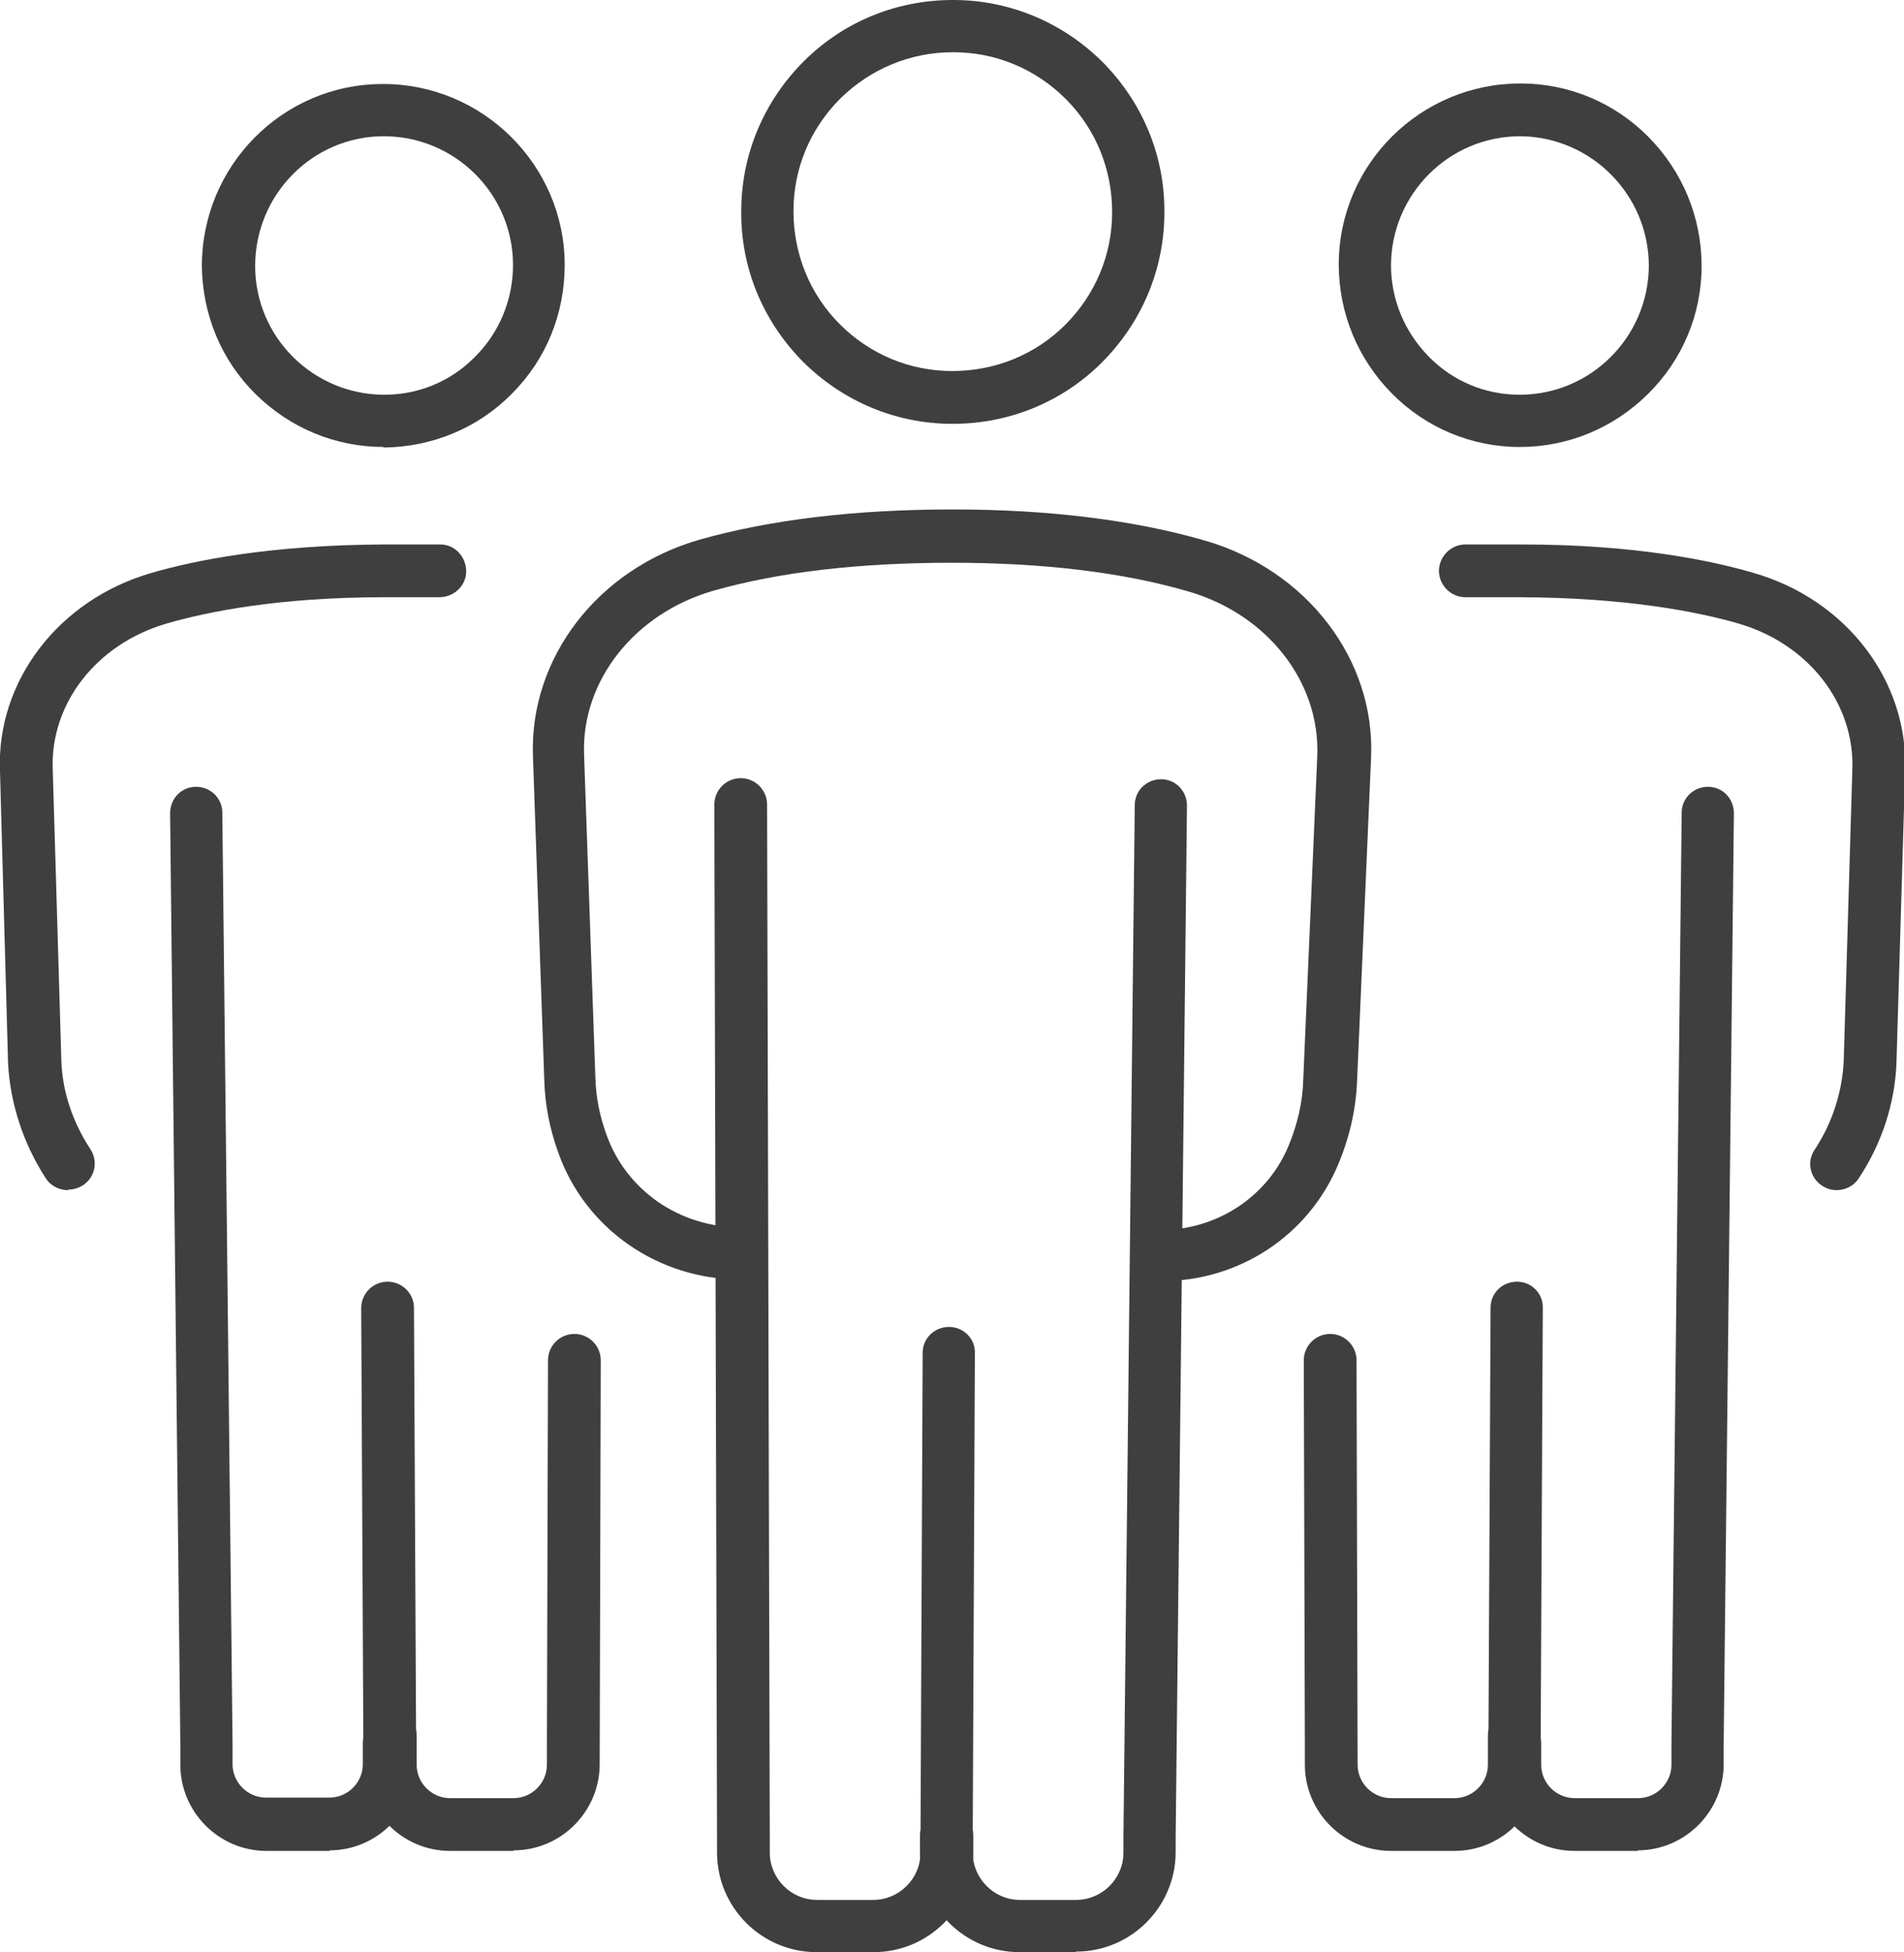 <?xml version="1.0" encoding="UTF-8"?><svg id="User" xmlns="http://www.w3.org/2000/svg" viewBox="0 0 35.37 36.25"><defs><style>.cls-1{fill:#3f3f3f;}</style></defs><path class="cls-1" d="M28.24,8.3h-.01c-.9,0-1.75-.36-2.38-1-.63-.64-.98-1.49-.98-2.39,0-1.86,1.52-3.36,3.37-3.36h.01c.9,0,1.75,.36,2.38,1,.63,.64,.98,1.49,.98,2.39,0,.9-.36,1.75-1,2.38-.64,.63-1.48,.98-2.38,.98Zm0-5.77c-1.32,0-2.39,1.07-2.4,2.39,0,.64,.25,1.24,.7,1.7s1.05,.71,1.69,.71h0c1.32,0,2.39-1.07,2.4-2.39,0-1.32-1.07-2.4-2.39-2.41h0Z"/><path class="cls-1" d="M34.11,22.1c-.09,0-.18-.03-.26-.08-.23-.15-.29-.45-.14-.67,.33-.5,.51-1.07,.54-1.64l.16-5.41c.05-1.23-.81-2.34-2.11-2.72-.76-.22-2.07-.48-4.06-.49-.19,0-.84,0-1.01,0h-.01c-.26,0-.48-.21-.49-.48,0-.27,.21-.49,.48-.5,.18,0,.84,0,1.04,0,2.1,0,3.51,.29,4.33,.53,1.73,.5,2.88,2.02,2.81,3.69l-.16,5.41c-.03,.75-.27,1.49-.7,2.14-.09,.14-.25,.22-.41,.22Z"/><path class="cls-1" d="M27.02,34.37h-1.18c-.88,0-1.6-.72-1.6-1.6v-.41l-.02-7.1c0-.27,.22-.49,.49-.49h0c.27,0,.49,.22,.49,.49l.02,7.51c0,.34,.28,.62,.62,.62h1.18c.34,0,.62-.28,.62-.62v-.54c0-.27,.22-.49,.49-.49s.49,.22,.49,.49v.54c0,.88-.72,1.6-1.6,1.6Z"/><path class="cls-1" d="M28.13,32.86h0c-.27,0-.49-.22-.48-.49h0l.04-8.09c0-.27,.22-.48,.49-.48h0c.27,0,.49,.22,.48,.49l-.04,8.09c0,.27-.22,.48-.49,.48Z"/><path class="cls-1" d="M30.43,34.37h-1.18c-.88,0-1.6-.72-1.6-1.6v-.4c0-.27,.22-.49,.49-.49s.49,.22,.49,.49v.4c0,.34,.28,.62,.62,.62h1.18c.34,0,.62-.28,.62-.62v-.39l.19-17.29c0-.27,.22-.48,.49-.48h0c.27,0,.48,.22,.48,.49l-.19,17.28v.38c0,.88-.72,1.6-1.6,1.6Z"/><path class="cls-1" d="M7.13,8.3c-.9,0-1.74-.35-2.38-.98-.64-.63-.99-1.48-1-2.38,0-1.86,1.5-3.38,3.36-3.38h.01c1.85,0,3.37,1.51,3.37,3.36,0,.9-.34,1.75-.98,2.39-.63,.64-1.48,.99-2.38,1h-.01Zm0-5.77h0c-1.32,0-2.39,1.08-2.39,2.41,0,1.32,1.08,2.39,2.4,2.39h0c.64,0,1.24-.25,1.69-.71,.45-.45,.7-1.06,.7-1.7,0-1.32-1.08-2.39-2.4-2.39Z"/><path class="cls-1" d="M1.26,22.1c-.16,0-.32-.08-.41-.22-.42-.65-.66-1.39-.7-2.13L0,14.32c-.07-1.66,1.08-3.18,2.81-3.68,.82-.24,2.23-.52,4.33-.53,.19,0,.85,0,1.04,0,.27,0,.48,.23,.48,.5,0,.27-.23,.48-.5,.48-.17,0-.82,0-1.01,0-1.98,0-3.3,.27-4.06,.49-1.3,.38-2.16,1.49-2.11,2.71l.16,5.42c.02,.56,.21,1.13,.54,1.63,.15,.23,.08,.53-.14,.67-.08,.05-.17,.08-.27,.08Z"/><path class="cls-1" d="M9.54,34.37h-1.18c-.88,0-1.6-.72-1.6-1.6v-.54c0-.27,.22-.49,.49-.49s.49,.22,.49,.49v.54c0,.34,.28,.62,.62,.62h1.18c.34,0,.62-.28,.62-.62v-.41l.02-7.1c0-.27,.22-.49,.49-.49h0c.27,0,.49,.22,.49,.49l-.02,7.5c0,.88-.72,1.6-1.6,1.6Z"/><path class="cls-1" d="M7.24,32.86c-.27,0-.49-.22-.49-.48l-.04-8.09c0-.27,.22-.49,.49-.49h0c.27,0,.49,.22,.49,.48l.04,8.09h0c0,.27-.22,.49-.49,.49h0Z"/><path class="cls-1" d="M6.13,34.37h-1.18c-.88,0-1.6-.72-1.6-1.6v-.39l-.19-17.28c0-.27,.21-.49,.48-.49,.27,0,.49,.21,.49,.48l.19,17.28v.39c0,.34,.28,.62,.62,.62h1.18c.34,0,.62-.28,.62-.62v-.4c0-.27,.22-.49,.49-.49s.49,.22,.49,.49v.4c0,.88-.72,1.6-1.6,1.6Z"/><path class="cls-1" d="M17.7,7.87h-.01c-1.05,0-2.04-.42-2.78-1.16-.74-.75-1.15-1.74-1.14-2.79,0-1.05,.42-2.04,1.16-2.78,.74-.74,1.73-1.14,2.77-1.14h.01c1.05,0,2.04,.42,2.78,1.16,.74,.75,1.15,1.74,1.14,2.79,0,1.05-.42,2.04-1.16,2.78-.74,.74-1.73,1.14-2.77,1.14Zm0-6.9c-.79,0-1.53,.31-2.09,.86-.56,.56-.87,1.3-.87,2.09s.3,1.54,.86,2.1,1.3,.87,2.09,.87c.79,0,1.54-.3,2.1-.86,.56-.56,.87-1.3,.87-2.09h0c0-.79-.3-1.54-.86-2.1s-1.3-.87-2.09-.87h-.01Z"/><path class="cls-1" d="M21.56,23.82c-.27,0-.49-.22-.49-.49s.22-.49,.49-.49c1.05,0,1.99-.62,2.38-1.57,.16-.39,.26-.8,.27-1.22l.26-6c.06-1.38-.92-2.63-2.37-3.06-1.22-.36-2.71-.54-4.42-.54-1.71,0-3.2,.17-4.43,.52-1.46,.42-2.45,1.67-2.4,3.04l.21,6c.01,.36,.08,.72,.21,1.07,.37,1.03,1.36,1.71,2.48,1.71,0,0,.01,0,.02,0,.27,0,.49,.22,.49,.48,0,.27-.21,.49-.48,.49h-.02c-1.53,0-2.89-.94-3.39-2.36-.16-.44-.25-.9-.26-1.37l-.21-6c-.06-1.82,1.21-3.47,3.1-4.01,1.31-.37,2.89-.56,4.7-.56,1.8,0,3.38,.2,4.69,.58,1.89,.55,3.16,2.21,3.08,4.03l-.26,6c-.02,.53-.14,1.05-.35,1.55-.55,1.32-1.84,2.17-3.28,2.17Z"/><path class="cls-1" d="M16.21,36.25h-1.04c-1.02,0-1.85-.83-1.85-1.85v-.32l-.05-19.14c0-.27,.22-.49,.49-.49h0c.27,0,.49,.22,.49,.49l.05,19.14v.32c0,.48,.39,.88,.88,.88h1.04c.48,0,.88-.39,.88-.88v-.31c0-.27,.22-.49,.49-.49s.49,.22,.49,.49v.31c0,1.02-.83,1.85-1.85,1.85Z"/><path class="cls-1" d="M17.58,34.57h0c-.27,0-.49-.22-.48-.49h0l.04-8.96c0-.27,.22-.48,.49-.48h0c.27,0,.49,.22,.48,.49h0l-.04,8.96c0,.27-.22,.48-.49,.48Z"/><path class="cls-1" d="M19.98,36.25h-1.04c-1.02,0-1.85-.83-1.85-1.85v-.31c0-.27,.22-.49,.49-.49s.49,.22,.49,.49v.31c0,.48,.39,.88,.88,.88h1.04c.48,0,.88-.39,.88-.88v-.3l.21-19.15c0-.27,.22-.48,.49-.48,.27,0,.48,.22,.48,.49l-.21,19.14v.29c0,1.02-.83,1.85-1.85,1.85Z"/></svg>